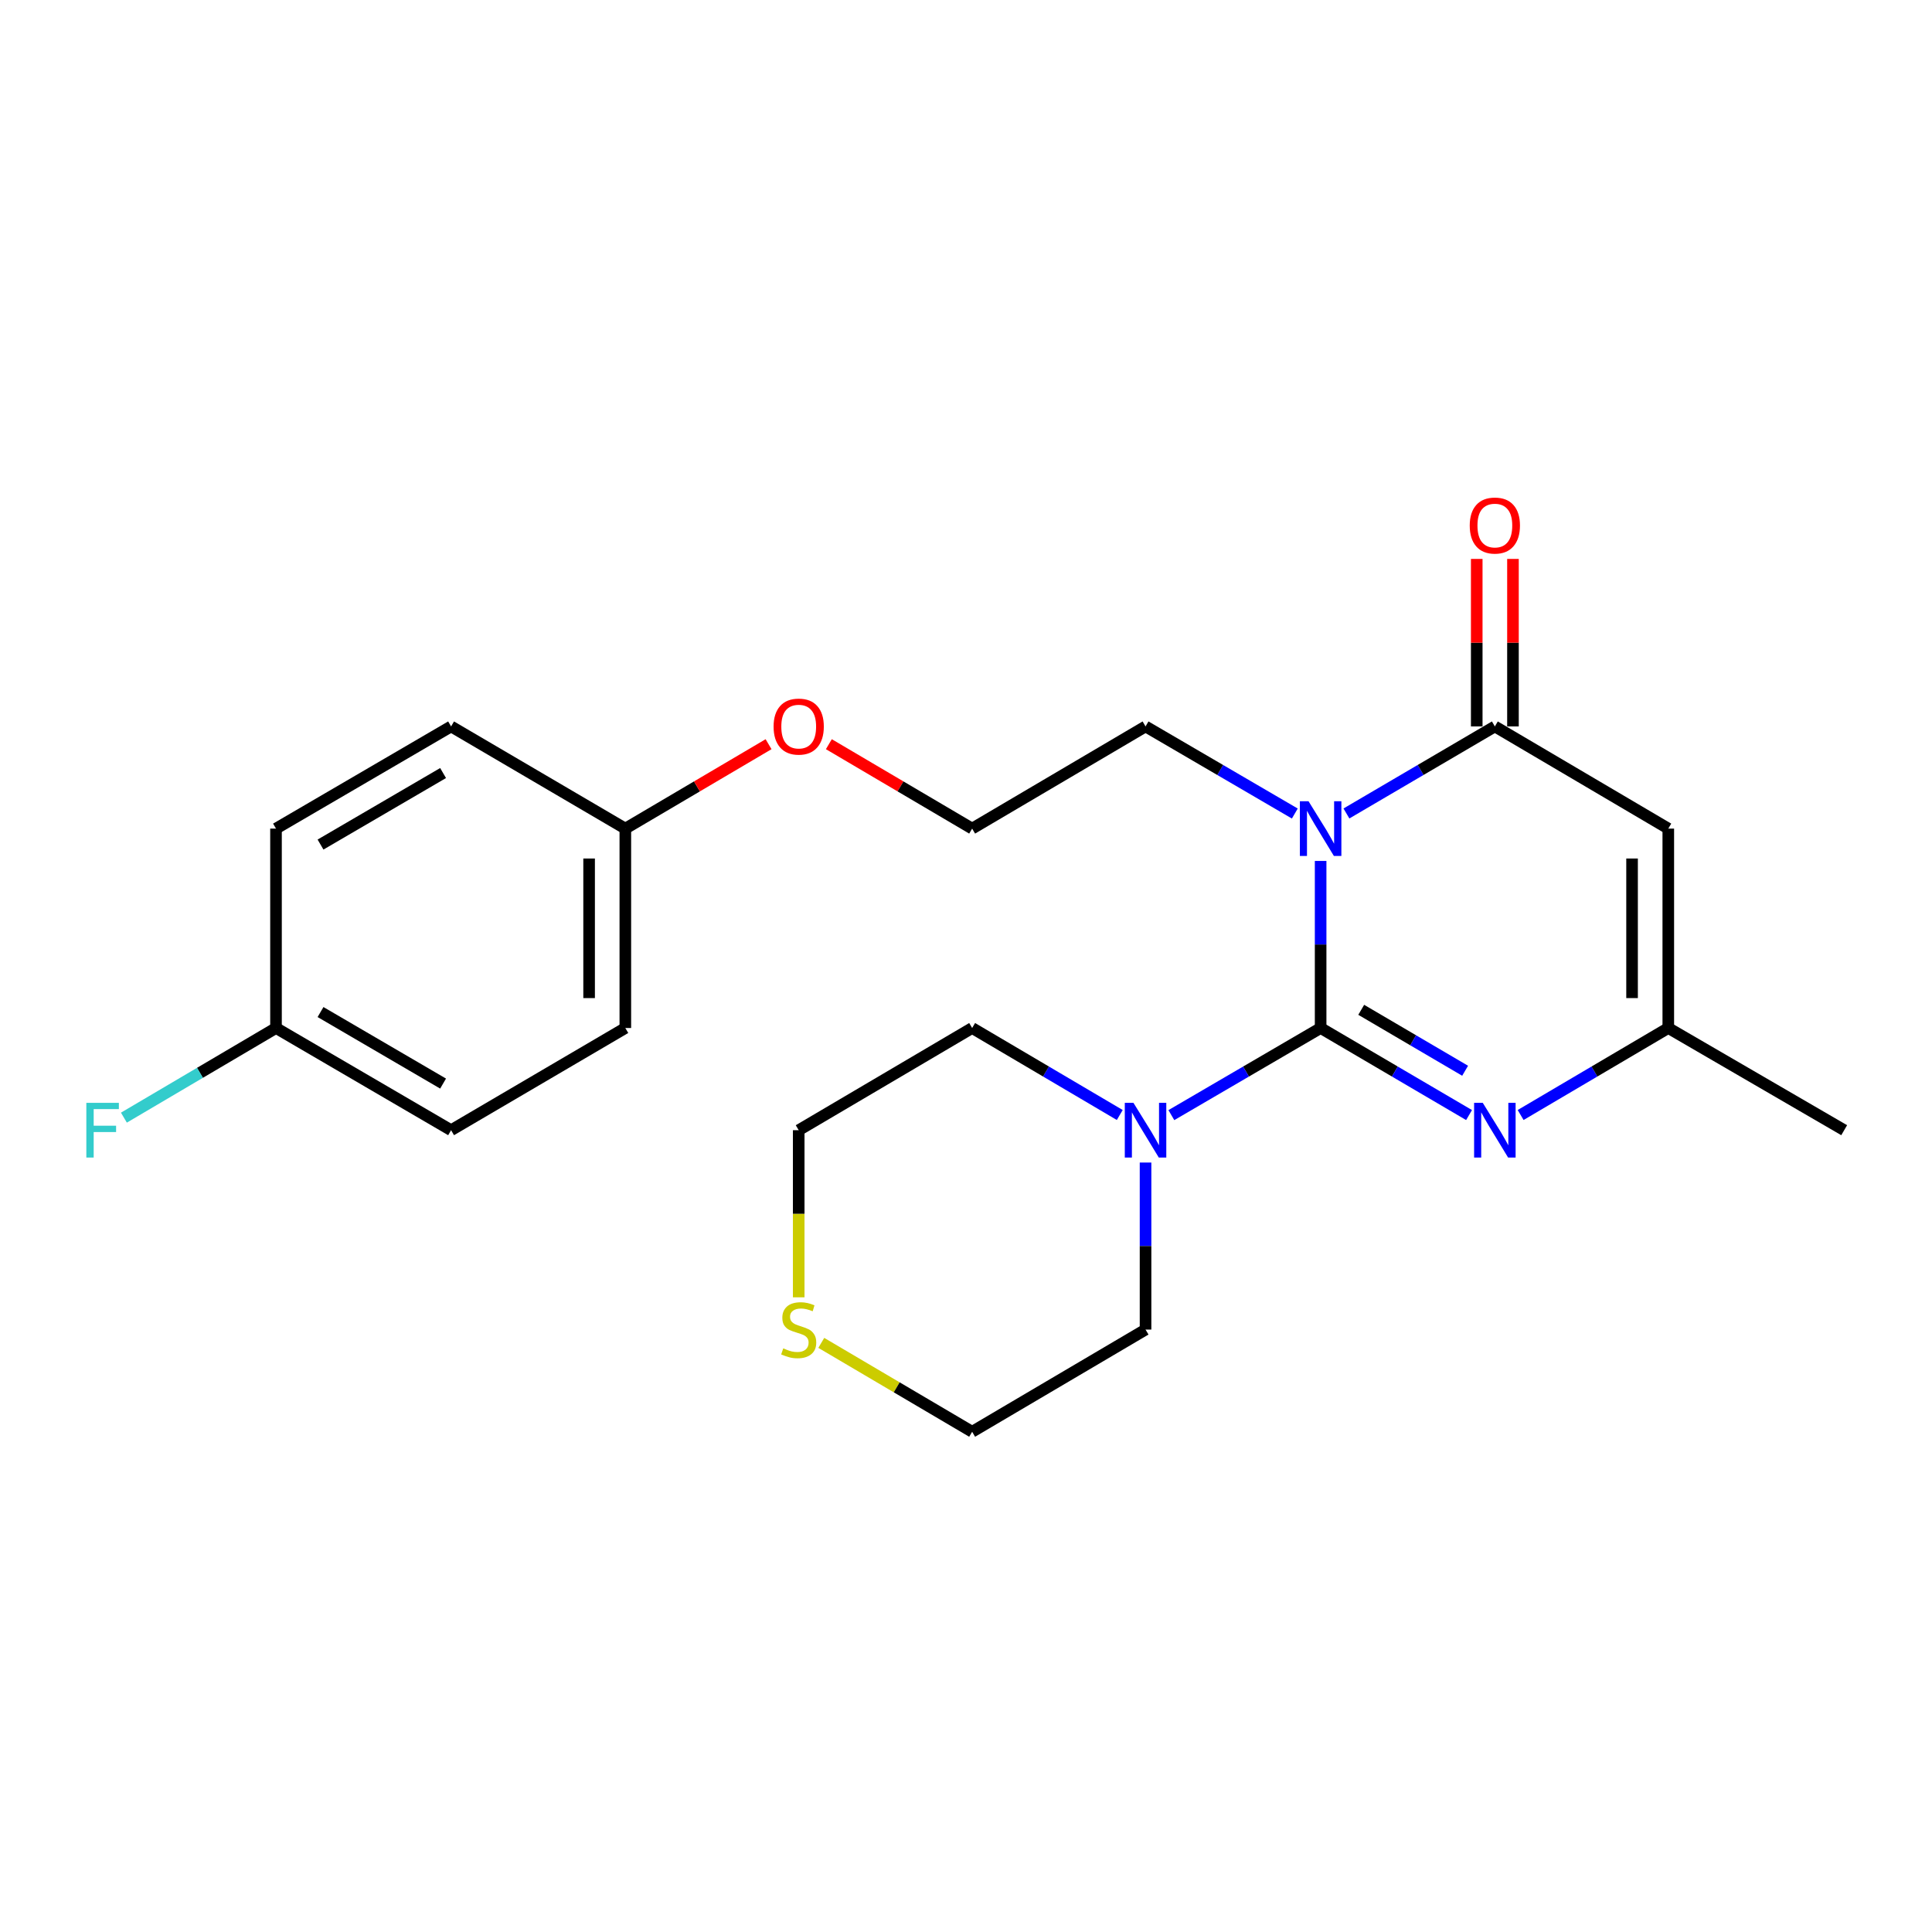 <?xml version='1.0' encoding='iso-8859-1'?>
<svg version='1.1' baseProfile='full'
              xmlns='http://www.w3.org/2000/svg'
                      xmlns:rdkit='http://www.rdkit.org/xml'
                      xmlns:xlink='http://www.w3.org/1999/xlink'
                  xml:space='preserve'
width='1000px' height='1000px' viewBox='0 0 1000 1000'>
<!-- END OF HEADER -->
<rect style='opacity:1.0;fill:#FFFFFF;stroke:none' width='1000' height='1000' x='0' y='0'> </rect>
<path class='bond-0' d='M 683.556,532.092 L 683.556,488.858' style='fill:none;fill-rule:evenodd;stroke:#000000;stroke-width:6px;stroke-linecap:butt;stroke-linejoin:miter;stroke-opacity:1' />
<path class='bond-0' d='M 683.556,488.858 L 683.556,445.624' style='fill:none;fill-rule:evenodd;stroke:#0000FF;stroke-width:6px;stroke-linecap:butt;stroke-linejoin:miter;stroke-opacity:1' />
<path class='bond-2' d='M 683.556,532.092 L 721.968,554.623' style='fill:none;fill-rule:evenodd;stroke:#000000;stroke-width:6px;stroke-linecap:butt;stroke-linejoin:miter;stroke-opacity:1' />
<path class='bond-2' d='M 721.968,554.623 L 760.379,577.155' style='fill:none;fill-rule:evenodd;stroke:#0000FF;stroke-width:6px;stroke-linecap:butt;stroke-linejoin:miter;stroke-opacity:1' />
<path class='bond-2' d='M 704.566,522.678 L 731.454,538.45' style='fill:none;fill-rule:evenodd;stroke:#000000;stroke-width:6px;stroke-linecap:butt;stroke-linejoin:miter;stroke-opacity:1' />
<path class='bond-2' d='M 731.454,538.45 L 758.343,554.222' style='fill:none;fill-rule:evenodd;stroke:#0000FF;stroke-width:6px;stroke-linecap:butt;stroke-linejoin:miter;stroke-opacity:1' />
<path class='bond-4' d='M 683.556,532.092 L 644.925,554.64' style='fill:none;fill-rule:evenodd;stroke:#000000;stroke-width:6px;stroke-linecap:butt;stroke-linejoin:miter;stroke-opacity:1' />
<path class='bond-4' d='M 644.925,554.64 L 606.294,577.188' style='fill:none;fill-rule:evenodd;stroke:#0000FF;stroke-width:6px;stroke-linecap:butt;stroke-linejoin:miter;stroke-opacity:1' />
<path class='bond-1' d='M 696.91,421.052 L 735.321,398.525' style='fill:none;fill-rule:evenodd;stroke:#0000FF;stroke-width:6px;stroke-linecap:butt;stroke-linejoin:miter;stroke-opacity:1' />
<path class='bond-1' d='M 735.321,398.525 L 773.733,375.998' style='fill:none;fill-rule:evenodd;stroke:#000000;stroke-width:6px;stroke-linecap:butt;stroke-linejoin:miter;stroke-opacity:1' />
<path class='bond-8' d='M 670.193,421.085 L 631.562,398.542' style='fill:none;fill-rule:evenodd;stroke:#0000FF;stroke-width:6px;stroke-linecap:butt;stroke-linejoin:miter;stroke-opacity:1' />
<path class='bond-8' d='M 631.562,398.542 L 592.931,375.998' style='fill:none;fill-rule:evenodd;stroke:#000000;stroke-width:6px;stroke-linecap:butt;stroke-linejoin:miter;stroke-opacity:1' />
<path class='bond-6' d='M 783.108,375.998 L 783.108,332.648' style='fill:none;fill-rule:evenodd;stroke:#000000;stroke-width:6px;stroke-linecap:butt;stroke-linejoin:miter;stroke-opacity:1' />
<path class='bond-6' d='M 783.108,332.648 L 783.108,289.297' style='fill:none;fill-rule:evenodd;stroke:#FF0000;stroke-width:6px;stroke-linecap:butt;stroke-linejoin:miter;stroke-opacity:1' />
<path class='bond-6' d='M 764.358,375.998 L 764.358,332.648' style='fill:none;fill-rule:evenodd;stroke:#000000;stroke-width:6px;stroke-linecap:butt;stroke-linejoin:miter;stroke-opacity:1' />
<path class='bond-6' d='M 764.358,332.648 L 764.358,289.297' style='fill:none;fill-rule:evenodd;stroke:#FF0000;stroke-width:6px;stroke-linecap:butt;stroke-linejoin:miter;stroke-opacity:1' />
<path class='bond-24' d='M 773.733,375.998 L 863.504,428.884' style='fill:none;fill-rule:evenodd;stroke:#000000;stroke-width:6px;stroke-linecap:butt;stroke-linejoin:miter;stroke-opacity:1' />
<path class='bond-5' d='M 787.078,577.125 L 825.291,554.608' style='fill:none;fill-rule:evenodd;stroke:#0000FF;stroke-width:6px;stroke-linecap:butt;stroke-linejoin:miter;stroke-opacity:1' />
<path class='bond-5' d='M 825.291,554.608 L 863.504,532.092' style='fill:none;fill-rule:evenodd;stroke:#000000;stroke-width:6px;stroke-linecap:butt;stroke-linejoin:miter;stroke-opacity:1' />
<path class='bond-3' d='M 863.504,428.884 L 863.504,532.092' style='fill:none;fill-rule:evenodd;stroke:#000000;stroke-width:6px;stroke-linecap:butt;stroke-linejoin:miter;stroke-opacity:1' />
<path class='bond-3' d='M 844.754,444.365 L 844.754,516.611' style='fill:none;fill-rule:evenodd;stroke:#000000;stroke-width:6px;stroke-linecap:butt;stroke-linejoin:miter;stroke-opacity:1' />
<path class='bond-12' d='M 592.931,601.728 L 592.931,644.957' style='fill:none;fill-rule:evenodd;stroke:#0000FF;stroke-width:6px;stroke-linecap:butt;stroke-linejoin:miter;stroke-opacity:1' />
<path class='bond-12' d='M 592.931,644.957 L 592.931,688.186' style='fill:none;fill-rule:evenodd;stroke:#000000;stroke-width:6px;stroke-linecap:butt;stroke-linejoin:miter;stroke-opacity:1' />
<path class='bond-13' d='M 579.587,577.123 L 541.384,554.607' style='fill:none;fill-rule:evenodd;stroke:#0000FF;stroke-width:6px;stroke-linecap:butt;stroke-linejoin:miter;stroke-opacity:1' />
<path class='bond-13' d='M 541.384,554.607 L 503.181,532.092' style='fill:none;fill-rule:evenodd;stroke:#000000;stroke-width:6px;stroke-linecap:butt;stroke-linejoin:miter;stroke-opacity:1' />
<path class='bond-20' d='M 863.504,532.092 L 954.545,584.988' style='fill:none;fill-rule:evenodd;stroke:#000000;stroke-width:6px;stroke-linecap:butt;stroke-linejoin:miter;stroke-opacity:1' />
<path class='bond-7' d='M 413.41,671.486 L 413.41,628.237' style='fill:none;fill-rule:evenodd;stroke:#CCCC00;stroke-width:6px;stroke-linecap:butt;stroke-linejoin:miter;stroke-opacity:1' />
<path class='bond-7' d='M 413.41,628.237 L 413.41,584.988' style='fill:none;fill-rule:evenodd;stroke:#000000;stroke-width:6px;stroke-linecap:butt;stroke-linejoin:miter;stroke-opacity:1' />
<path class='bond-23' d='M 425.095,695.071 L 464.138,718.076' style='fill:none;fill-rule:evenodd;stroke:#CCCC00;stroke-width:6px;stroke-linecap:butt;stroke-linejoin:miter;stroke-opacity:1' />
<path class='bond-23' d='M 464.138,718.076 L 503.181,741.081' style='fill:none;fill-rule:evenodd;stroke:#000000;stroke-width:6px;stroke-linecap:butt;stroke-linejoin:miter;stroke-opacity:1' />
<path class='bond-19' d='M 592.931,375.998 L 503.181,428.884' style='fill:none;fill-rule:evenodd;stroke:#000000;stroke-width:6px;stroke-linecap:butt;stroke-linejoin:miter;stroke-opacity:1' />
<path class='bond-9' d='M 142.858,532.092 L 233.483,584.988' style='fill:none;fill-rule:evenodd;stroke:#000000;stroke-width:6px;stroke-linecap:butt;stroke-linejoin:miter;stroke-opacity:1' />
<path class='bond-9' d='M 165.904,523.833 L 229.341,560.86' style='fill:none;fill-rule:evenodd;stroke:#000000;stroke-width:6px;stroke-linecap:butt;stroke-linejoin:miter;stroke-opacity:1' />
<path class='bond-11' d='M 142.858,532.092 L 103.496,555.291' style='fill:none;fill-rule:evenodd;stroke:#000000;stroke-width:6px;stroke-linecap:butt;stroke-linejoin:miter;stroke-opacity:1' />
<path class='bond-11' d='M 103.496,555.291 L 64.133,578.49' style='fill:none;fill-rule:evenodd;stroke:#33CCCC;stroke-width:6px;stroke-linecap:butt;stroke-linejoin:miter;stroke-opacity:1' />
<path class='bond-25' d='M 142.858,532.092 L 142.858,428.884' style='fill:none;fill-rule:evenodd;stroke:#000000;stroke-width:6px;stroke-linecap:butt;stroke-linejoin:miter;stroke-opacity:1' />
<path class='bond-10' d='M 323.671,428.884 L 360.739,407.039' style='fill:none;fill-rule:evenodd;stroke:#000000;stroke-width:6px;stroke-linecap:butt;stroke-linejoin:miter;stroke-opacity:1' />
<path class='bond-10' d='M 360.739,407.039 L 397.806,385.194' style='fill:none;fill-rule:evenodd;stroke:#FF0000;stroke-width:6px;stroke-linecap:butt;stroke-linejoin:miter;stroke-opacity:1' />
<path class='bond-16' d='M 323.671,428.884 L 233.483,375.998' style='fill:none;fill-rule:evenodd;stroke:#000000;stroke-width:6px;stroke-linecap:butt;stroke-linejoin:miter;stroke-opacity:1' />
<path class='bond-17' d='M 323.671,428.884 L 323.671,532.092' style='fill:none;fill-rule:evenodd;stroke:#000000;stroke-width:6px;stroke-linecap:butt;stroke-linejoin:miter;stroke-opacity:1' />
<path class='bond-17' d='M 304.921,444.365 L 304.921,516.611' style='fill:none;fill-rule:evenodd;stroke:#000000;stroke-width:6px;stroke-linecap:butt;stroke-linejoin:miter;stroke-opacity:1' />
<path class='bond-21' d='M 592.931,688.186 L 503.181,741.081' style='fill:none;fill-rule:evenodd;stroke:#000000;stroke-width:6px;stroke-linecap:butt;stroke-linejoin:miter;stroke-opacity:1' />
<path class='bond-22' d='M 503.181,532.092 L 413.41,584.988' style='fill:none;fill-rule:evenodd;stroke:#000000;stroke-width:6px;stroke-linecap:butt;stroke-linejoin:miter;stroke-opacity:1' />
<path class='bond-14' d='M 233.483,584.988 L 323.671,532.092' style='fill:none;fill-rule:evenodd;stroke:#000000;stroke-width:6px;stroke-linecap:butt;stroke-linejoin:miter;stroke-opacity:1' />
<path class='bond-15' d='M 142.858,428.884 L 233.483,375.998' style='fill:none;fill-rule:evenodd;stroke:#000000;stroke-width:6px;stroke-linecap:butt;stroke-linejoin:miter;stroke-opacity:1' />
<path class='bond-15' d='M 165.903,437.145 L 229.34,400.125' style='fill:none;fill-rule:evenodd;stroke:#000000;stroke-width:6px;stroke-linecap:butt;stroke-linejoin:miter;stroke-opacity:1' />
<path class='bond-18' d='M 429.015,385.191 L 466.098,407.037' style='fill:none;fill-rule:evenodd;stroke:#FF0000;stroke-width:6px;stroke-linecap:butt;stroke-linejoin:miter;stroke-opacity:1' />
<path class='bond-18' d='M 466.098,407.037 L 503.181,428.884' style='fill:none;fill-rule:evenodd;stroke:#000000;stroke-width:6px;stroke-linecap:butt;stroke-linejoin:miter;stroke-opacity:1' />
<path  class='atom-1' d='M 677.296 414.724
L 686.576 429.724
Q 687.496 431.204, 688.976 433.884
Q 690.456 436.564, 690.536 436.724
L 690.536 414.724
L 694.296 414.724
L 694.296 443.044
L 690.416 443.044
L 680.456 426.644
Q 679.296 424.724, 678.056 422.524
Q 676.856 420.324, 676.496 419.644
L 676.496 443.044
L 672.816 443.044
L 672.816 414.724
L 677.296 414.724
' fill='#0000FF'/>
<path  class='atom-3' d='M 767.473 570.828
L 776.753 585.828
Q 777.673 587.308, 779.153 589.988
Q 780.633 592.668, 780.713 592.828
L 780.713 570.828
L 784.473 570.828
L 784.473 599.148
L 780.593 599.148
L 770.633 582.748
Q 769.473 580.828, 768.233 578.628
Q 767.033 576.428, 766.673 575.748
L 766.673 599.148
L 762.993 599.148
L 762.993 570.828
L 767.473 570.828
' fill='#0000FF'/>
<path  class='atom-5' d='M 586.671 570.828
L 595.951 585.828
Q 596.871 587.308, 598.351 589.988
Q 599.831 592.668, 599.911 592.828
L 599.911 570.828
L 603.671 570.828
L 603.671 599.148
L 599.791 599.148
L 589.831 582.748
Q 588.671 580.828, 587.431 578.628
Q 586.231 576.428, 585.871 575.748
L 585.871 599.148
L 582.191 599.148
L 582.191 570.828
L 586.671 570.828
' fill='#0000FF'/>
<path  class='atom-7' d='M 760.733 272.016
Q 760.733 265.216, 764.093 261.416
Q 767.453 257.616, 773.733 257.616
Q 780.013 257.616, 783.373 261.416
Q 786.733 265.216, 786.733 272.016
Q 786.733 278.896, 783.333 282.816
Q 779.933 286.696, 773.733 286.696
Q 767.493 286.696, 764.093 282.816
Q 760.733 278.936, 760.733 272.016
M 773.733 283.496
Q 778.053 283.496, 780.373 280.616
Q 782.733 277.696, 782.733 272.016
Q 782.733 266.456, 780.373 263.656
Q 778.053 260.816, 773.733 260.816
Q 769.413 260.816, 767.053 263.616
Q 764.733 266.416, 764.733 272.016
Q 764.733 277.736, 767.053 280.616
Q 769.413 283.496, 773.733 283.496
' fill='#FF0000'/>
<path  class='atom-8' d='M 405.41 697.906
Q 405.73 698.026, 407.05 698.586
Q 408.37 699.146, 409.81 699.506
Q 411.29 699.826, 412.73 699.826
Q 415.41 699.826, 416.97 698.546
Q 418.53 697.226, 418.53 694.946
Q 418.53 693.386, 417.73 692.426
Q 416.97 691.466, 415.77 690.946
Q 414.57 690.426, 412.57 689.826
Q 410.05 689.066, 408.53 688.346
Q 407.05 687.626, 405.97 686.106
Q 404.93 684.586, 404.93 682.026
Q 404.93 678.466, 407.33 676.266
Q 409.77 674.066, 414.57 674.066
Q 417.85 674.066, 421.57 675.626
L 420.65 678.706
Q 417.25 677.306, 414.69 677.306
Q 411.93 677.306, 410.41 678.466
Q 408.89 679.586, 408.93 681.546
Q 408.93 683.066, 409.69 683.986
Q 410.49 684.906, 411.61 685.426
Q 412.77 685.946, 414.69 686.546
Q 417.25 687.346, 418.77 688.146
Q 420.29 688.946, 421.37 690.586
Q 422.49 692.186, 422.49 694.946
Q 422.49 698.866, 419.85 700.986
Q 417.25 703.066, 412.89 703.066
Q 410.37 703.066, 408.45 702.506
Q 406.57 701.986, 404.33 701.066
L 405.41 697.906
' fill='#CCCC00'/>
<path  class='atom-12' d='M 44.689 570.828
L 61.529 570.828
L 61.529 574.068
L 48.489 574.068
L 48.489 582.668
L 60.089 582.668
L 60.089 585.948
L 48.489 585.948
L 48.489 599.148
L 44.689 599.148
L 44.689 570.828
' fill='#33CCCC'/>
<path  class='atom-19' d='M 400.41 376.078
Q 400.41 369.278, 403.77 365.478
Q 407.13 361.678, 413.41 361.678
Q 419.69 361.678, 423.05 365.478
Q 426.41 369.278, 426.41 376.078
Q 426.41 382.958, 423.01 386.878
Q 419.61 390.758, 413.41 390.758
Q 407.17 390.758, 403.77 386.878
Q 400.41 382.998, 400.41 376.078
M 413.41 387.558
Q 417.73 387.558, 420.05 384.678
Q 422.41 381.758, 422.41 376.078
Q 422.41 370.518, 420.05 367.718
Q 417.73 364.878, 413.41 364.878
Q 409.09 364.878, 406.73 367.678
Q 404.41 370.478, 404.41 376.078
Q 404.41 381.798, 406.73 384.678
Q 409.09 387.558, 413.41 387.558
' fill='#FF0000'/>
</svg>
